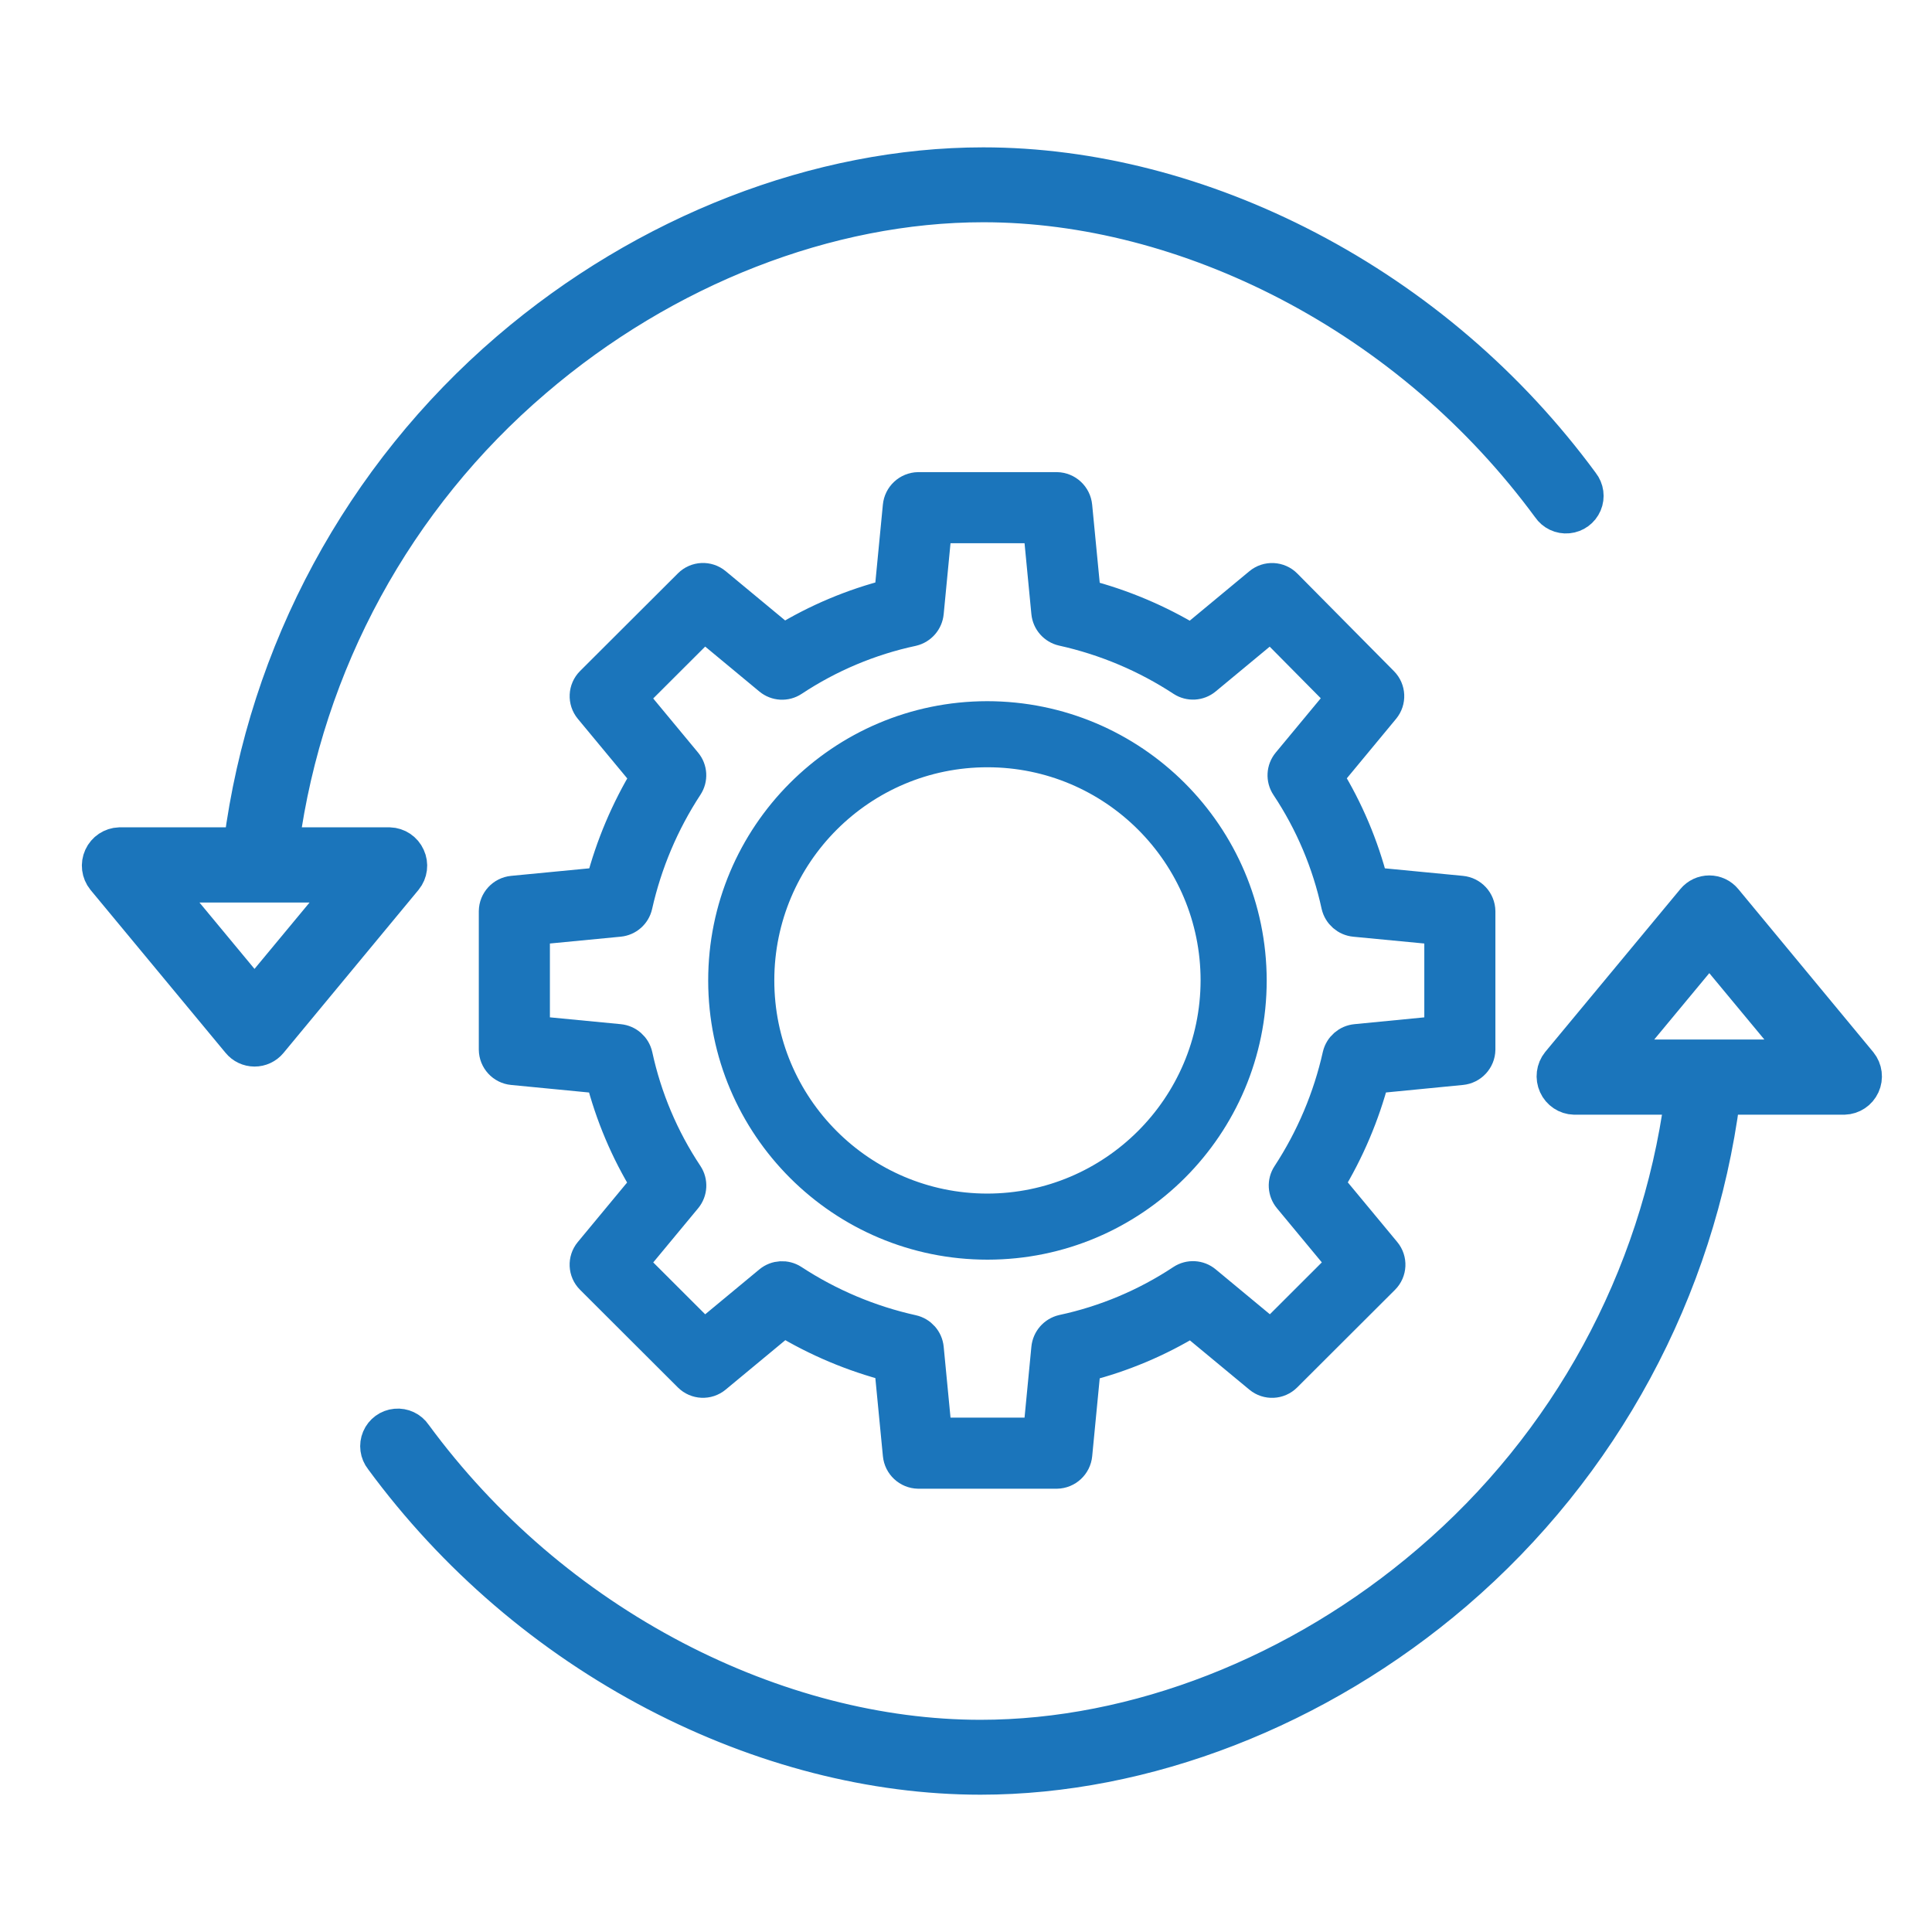 <?xml version="1.0" encoding="UTF-8"?>
<svg width="59px" height="59px" viewBox="0 0 59 59" version="1.1" xmlns="http://www.w3.org/2000/svg" xmlns:xlink="http://www.w3.org/1999/xlink">
    <!-- Generator: Sketch 61.2 (89653) - https://sketch.com -->
    <title>A-3  </title>
    <desc>Created with Sketch.</desc>
    <g id="A-3--" stroke="none" stroke-width="1" fill="none" fill-rule="evenodd">
        <g id="Group-22" transform="translate(3, 5)" fill="#1B75BB" fill-rule="nonzero" stroke="#1B75BB">
            <g id="Group-19" transform="translate(12.122, 9.918)">
                <path d="M29.505,17.717 C29.807,17.689 30.04,17.438 30.045,17.135 L30.045,12.91 C30.04,12.607 29.807,12.355 29.505,12.327 L26.778,12.064 C26.484,10.914 26.019,9.814 25.398,8.803 L27.127,6.715 C27.319,6.483 27.304,6.144 27.092,5.93 L24.141,2.949 C23.928,2.734 23.585,2.717 23.352,2.91 L21.26,4.645 C20.245,4.03 19.145,3.567 17.997,3.27 L17.733,0.542 C17.705,0.24 17.455,0.006 17.151,-3.51866002e-13 L12.92,-3.51866002e-13 C12.616,0.006 12.365,0.239 12.337,0.542 L12.074,3.263 C10.922,3.555 9.821,4.018 8.807,4.639 L6.72,2.909 C6.487,2.716 6.146,2.732 5.933,2.946 L2.946,5.927 C2.732,6.141 2.716,6.482 2.909,6.715 L4.642,8.805 C4.027,9.819 3.563,10.917 3.264,12.064 L0.535,12.327 C0.234,12.356 0.003,12.607 9.54812266e-14,12.91 L9.54812266e-14,17.135 C0.003,17.437 0.234,17.689 0.535,17.717 L3.259,17.981 C3.553,19.131 4.017,20.23 4.638,21.242 L2.908,23.33 C2.715,23.563 2.731,23.904 2.946,24.117 L5.932,27.098 C6.146,27.311 6.487,27.327 6.719,27.134 L8.811,25.4 C9.826,26.015 10.926,26.478 12.074,26.775 L12.338,29.503 C12.366,29.805 12.616,30.039 12.92,30.045 L17.151,30.045 C17.455,30.039 17.706,29.806 17.734,29.503 L17.997,26.781 C19.149,26.49 20.25,26.026 21.264,25.406 L23.352,27.136 C23.584,27.328 23.925,27.312 24.139,27.098 L27.125,24.118 C27.34,23.904 27.356,23.562 27.162,23.329 L25.429,21.239 C26.046,20.226 26.512,19.128 26.813,17.98 L29.505,17.717 Z M25.764,17.311 C25.473,18.613 24.949,19.852 24.218,20.968 C24.078,21.182 24.095,21.463 24.258,21.66 L25.92,23.665 L23.689,25.893 L21.683,24.23 C21.484,24.065 21.201,24.05 20.986,24.192 C19.875,24.928 18.635,25.45 17.332,25.729 C17.081,25.788 16.896,26.001 16.872,26.258 L16.62,28.874 L13.451,28.874 L13.199,26.258 C13.175,26.002 12.989,25.791 12.738,25.735 C11.435,25.446 10.195,24.923 9.078,24.191 C8.864,24.053 8.585,24.069 8.388,24.231 L6.382,25.894 L4.151,23.666 L5.813,21.661 C5.978,21.462 5.993,21.178 5.85,20.963 C5.112,19.854 4.589,18.616 4.308,17.314 C4.251,17.065 4.041,16.88 3.786,16.856 L1.171,16.604 L1.171,13.441 L3.786,13.189 C4.039,13.165 4.248,12.981 4.304,12.733 C4.596,11.432 5.12,10.193 5.851,9.077 C5.991,8.863 5.976,8.582 5.812,8.385 L4.15,6.38 L6.382,4.152 L8.388,5.816 C8.587,5.98 8.87,5.996 9.085,5.853 C10.196,5.117 11.436,4.595 12.74,4.316 C12.991,4.257 13.176,4.044 13.199,3.787 L13.451,1.171 L16.62,1.171 L16.872,3.787 C16.896,4.043 17.082,4.254 17.332,4.31 C18.636,4.599 19.876,5.122 20.992,5.854 C21.207,5.992 21.486,5.976 21.682,5.814 L23.686,4.153 L25.886,6.376 L24.221,8.384 C24.056,8.583 24.041,8.867 24.184,9.082 C24.922,10.191 25.445,11.429 25.727,12.731 C25.786,12.981 25.998,13.166 26.253,13.19 L28.874,13.441 L28.874,16.604 L26.289,16.856 C26.035,16.88 25.824,17.063 25.764,17.311 L25.764,17.311 Z" id="Shape"></path>
                <path d="M15.022,6.995 C10.59,7.001 7.001,10.598 7.005,15.03 C7.009,19.462 10.605,23.052 15.037,23.05 C19.469,23.048 23.061,19.455 23.061,15.022 C23.053,10.588 19.457,6.997 15.022,6.995 L15.022,6.995 Z M15.022,22.032 C11.152,22.026 8.02,18.885 8.024,15.015 C8.028,11.145 11.167,8.011 15.037,8.013 C18.906,8.015 22.042,11.153 22.042,15.022 C22.035,18.895 18.894,22.03 15.022,22.032 Z" id="Shape"></path>
            </g>
            <g id="Group-21">
                <path d="M49.698,22.468 C49.575,22.319 49.392,22.234 49.199,22.234 C49.006,22.234 48.824,22.319 48.701,22.468 L44.575,27.442 C44.414,27.642 44.38,27.916 44.487,28.15 C44.592,28.382 44.819,28.534 45.073,28.541 L48.334,28.541 C47.592,34.04 44.848,39.071 40.629,42.673 C36.659,46.077 31.671,48.02 26.944,48.02 C23.86,48.02 20.637,47.185 17.622,45.613 C14.492,43.977 11.777,41.648 9.685,38.802 C9.553,38.605 9.323,38.496 9.086,38.519 C8.85,38.541 8.644,38.691 8.551,38.91 C8.458,39.128 8.492,39.38 8.64,39.566 C10.849,42.571 13.717,45.031 17.023,46.757 C20.222,48.425 23.653,49.307 26.944,49.307 C31.976,49.307 37.271,47.26 41.473,43.657 C45.968,39.8 48.877,34.416 49.64,28.541 L53.324,28.541 C53.578,28.533 53.805,28.381 53.91,28.151 C54.016,27.92 53.982,27.649 53.823,27.451 L49.698,22.468 Z M46.453,27.245 L49.199,23.935 L51.945,27.245 L46.453,27.245 Z" id="Shape"></path>
                <path d="M9.484,21.157 C9.38,20.925 9.152,20.773 8.898,20.765 L5.637,20.765 C6.38,15.267 9.123,10.236 13.342,6.634 C17.312,3.23 22.3,1.287 27.027,1.287 C30.111,1.287 33.335,2.122 36.349,3.694 C39.479,5.33 42.194,7.659 44.286,10.505 C44.419,10.702 44.648,10.811 44.885,10.788 C45.121,10.766 45.327,10.616 45.42,10.397 C45.513,10.179 45.479,9.927 45.332,9.741 C43.122,6.736 40.255,4.276 36.948,2.55 C33.749,0.881 30.319,3.44540722e-13 27.027,3.44540722e-13 C21.995,3.44540722e-13 16.7,2.047 12.499,5.65 C8.003,9.507 5.094,14.891 4.331,20.765 L0.647,20.765 C0.393,20.774 0.166,20.926 0.061,21.156 C-0.045,21.387 -0.011,21.658 0.148,21.856 L4.274,26.834 C4.396,26.984 4.579,27.07 4.772,27.071 C4.965,27.072 5.148,26.986 5.271,26.838 L9.397,21.855 C9.557,21.658 9.591,21.387 9.484,21.157 Z M4.772,25.372 L2.027,22.061 L7.518,22.061 L4.772,25.372 Z" id="Shape"></path>
            </g>
        </g>
    </g>
</svg>